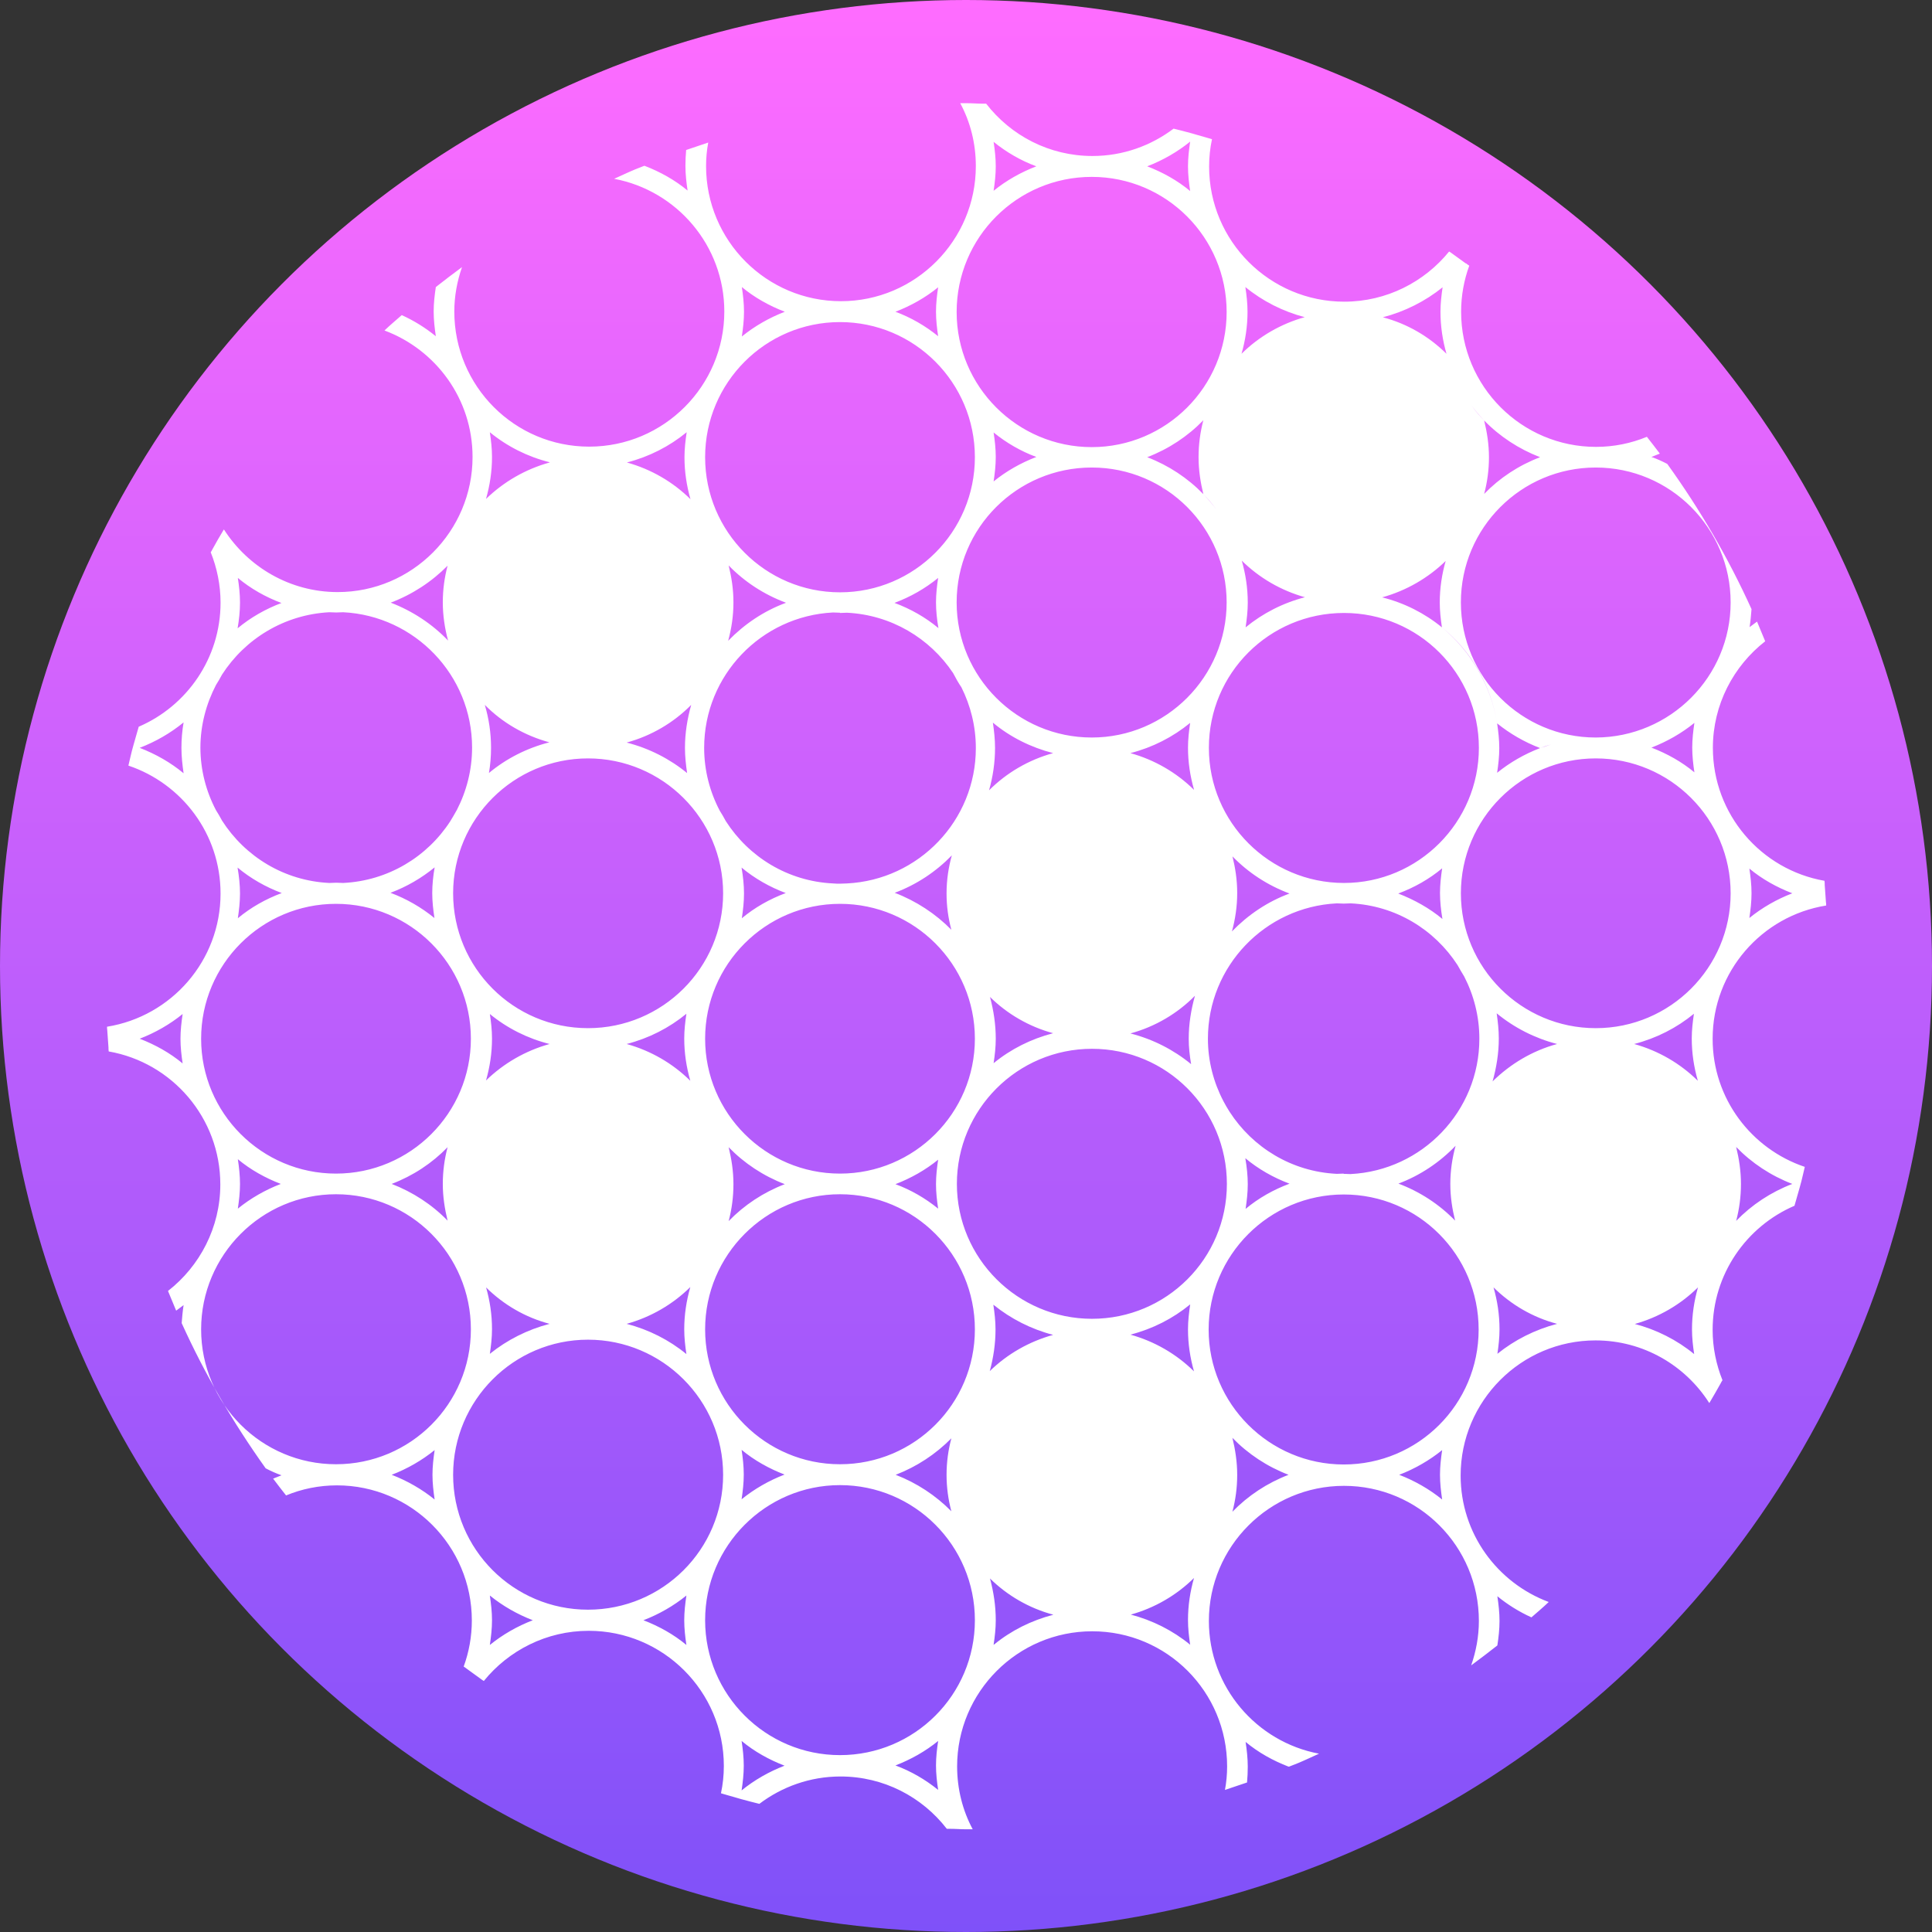 <?xml version="1.0" encoding="UTF-8"?>
<svg id="Layer_2" data-name="Layer 2" xmlns="http://www.w3.org/2000/svg" xmlns:xlink="http://www.w3.org/1999/xlink" viewBox="0 0 80.5 80.5">
  <rect x="0" y="0" width="80.5" height="80.5" fill="#333333" stroke="none"/>
  <defs>
    <style>
      .cls-1 {
        fill: none;
      }

      .cls-2 {
        fill: url(#linear-gradient);
      }

      .cls-3 {
        fill: #fff;
      }
    </style>
    <linearGradient id="linear-gradient" x1="40.25" y1="80.5" x2="40.25" y2="0" gradientUnits="userSpaceOnUse">
      <stop offset="0" stop-color="#7f51f9"/>
      <stop offset="1" stop-color="#ff6cff"/>
    </linearGradient>
  </defs>
  <g id="Layer_7" data-name="Layer 7">
    <g>
      <circle class="cls-2" cx="40.25" cy="40.25" r="40.25"/>
      <g>
        <path class="cls-1" d="M47.1,43.05c.94.24,1.8.68,2.53,1.28-.06-.35-.1-.7-.1-1.06,0-.62.09-1.22.26-1.79-.73.74-1.66,1.28-2.69,1.57Z"/>
        <path class="cls-1" d="M32.7,49.33c-.89-.34-1.69-.87-2.34-1.54.13.49.2,1,.2,1.54s-.08,1.04-.2,1.54c.65-.67,1.45-1.2,2.34-1.54Z"/>
        <path class="cls-1" d="M43.88,43.05c-1.01-.28-1.91-.8-2.63-1.51.15.55.24,1.13.24,1.74,0,.35-.04.69-.09,1.02.72-.58,1.56-1.01,2.48-1.25Z"/>
        <path class="cls-1" d="M26.11,43.5c1.01.28,1.92.81,2.65,1.53-.16-.56-.25-1.14-.25-1.75,0-.35.04-.7.09-1.03-.72.59-1.57,1.02-2.49,1.26Z"/>
        <path class="cls-1" d="M53.73,37.24c-.91-.34-1.72-.87-2.38-1.55.13.49.2,1.01.2,1.54s-.08,1.09-.22,1.6c.66-.69,1.48-1.24,2.4-1.58Z"/>
        <path class="cls-1" d="M37.31,49.33c.65.25,1.25.59,1.78,1.02-.05-.33-.09-.67-.09-1.02s.04-.69.09-1.02c-.53.43-1.13.78-1.78,1.02Z"/>
        <path class="cls-1" d="M32.74,37.2c-.67-.25-1.3-.61-1.84-1.06.06.35.1.71.1,1.07s-.04.7-.09,1.03c.54-.44,1.16-.8,1.83-1.05Z"/>
        <path class="cls-1" d="M45.49,19.48c-3.1,0-5.63,2.52-5.63,5.62s2.52,5.63,5.63,5.63,5.62-2.52,5.62-5.63-2.52-5.62-5.62-5.62Z"/>
        <path class="cls-1" d="M43.89,31.38c-.93-.24-1.79-.68-2.51-1.27.06.34.09.69.09,1.05,0,.62-.09,1.21-.25,1.77.73-.73,1.65-1.27,2.67-1.55Z"/>
        <path class="cls-1" d="M37.27,37.2c.9.34,1.71.86,2.36,1.54-.13-.49-.2-.99-.2-1.52s.08-1.08.22-1.58c-.66.69-1.47,1.22-2.38,1.56Z"/>
        <path class="cls-1" d="M40.63,43.28c0-3.1-2.52-5.62-5.62-5.62s-5.62,2.52-5.62,5.62,2.52,5.62,5.62,5.62,5.62-2.52,5.62-5.62Z"/>
        <path class="cls-1" d="M40.63,55.39c0-3.1-2.52-5.63-5.62-5.63s-5.62,2.52-5.62,5.63,2.52,5.62,5.62,5.62,5.62-2.52,5.62-5.62Z"/>
        <path class="cls-1" d="M53.73,49.32c-.67-.25-1.3-.61-1.84-1.06.06.35.1.71.1,1.07s-.04.7-.09,1.03c.54-.45,1.16-.8,1.83-1.05Z"/>
        <path class="cls-1" d="M32.7,61.45c-.65-.25-1.26-.6-1.79-1.03.05.34.09.68.09,1.03s-.04.7-.09,1.03c.53-.44,1.14-.78,1.79-1.03Z"/>
        <path class="cls-1" d="M51.98,25.11c0,.35-.04.7-.09,1.03.72-.59,1.57-1.02,2.49-1.26.17-.04.34-.07.5-.1-.17.03-.34.06-.5.1-1.01-.28-1.92-.81-2.65-1.53.16.56.25,1.14.25,1.75Z"/>
        <path class="cls-1" d="M61.65,43.28c0-.93-.23-1.81-.63-2.59-.1-.16-.19-.32-.28-.48-.96-1.48-2.59-2.47-4.45-2.57-.1,0-.19.01-.29.01s-.19-.01-.29-.01c-2.98.15-5.37,2.62-5.37,5.64,0,.94.24,1.83.65,2.61.08.15.16.29.25.43.96,1.49,2.59,2.5,4.47,2.59.1,0,.19-.01.29-.01s.19.01.29.01c2.98-.15,5.37-2.62,5.37-5.64Z"/>
        <path class="cls-1" d="M30.34,26.7c.66-.69,1.48-1.24,2.4-1.58-.91-.34-1.72-.87-2.38-1.55.13.49.2,1,.2,1.54s-.08,1.09-.22,1.6Z"/>
        <path class="cls-1" d="M16.27,37.2c.67.25,1.29.6,1.83,1.05-.05-.34-.09-.68-.09-1.03s.04-.72.1-1.07c-.54.45-1.17.8-1.84,1.06Z"/>
        <path class="cls-1" d="M29.35,31.16c0,.94.24,1.83.65,2.62.09.14.17.28.25.43.96,1.49,2.59,2.5,4.47,2.6.1,0,.19.01.29.01s.19,0,.29-.01c2.98-.15,5.37-2.62,5.37-5.64,0-.91-.22-1.77-.6-2.53-.13-.19-.24-.4-.35-.6-.96-1.44-2.58-2.41-4.42-2.51-.1,0-.19.01-.29.01s-.19-.01-.29-.01c-2.98.15-5.37,2.62-5.37,5.64Z"/>
        <path class="cls-1" d="M37.27,25.12c.67.25,1.29.6,1.83,1.05-.06-.35-.1-.7-.1-1.06s.04-.69.09-1.02c-.54.44-1.16.79-1.82,1.04Z"/>
        <path class="cls-1" d="M22.9,43.5c-.92-.24-1.77-.67-2.49-1.25.05.34.09.68.09,1.03,0,.61-.09,1.19-.25,1.75.73-.72,1.63-1.25,2.65-1.52Z"/>
        <path class="cls-1" d="M28.51,55.39c0-.61.09-1.19.25-1.75-.73.72-1.64,1.25-2.65,1.53.93.24,1.77.67,2.49,1.26-.05-.34-.09-.68-.09-1.03Z"/>
        <path class="cls-1" d="M22.9,55.17c-1.01-.28-1.92-.81-2.65-1.52.16.56.25,1.14.25,1.75,0,.35-.04.69-.09,1.03.72-.59,1.57-1.02,2.49-1.25Z"/>
        <path class="cls-1" d="M11.74,37.2c-.67-.25-1.3-.61-1.84-1.06.06.35.1.71.1,1.07s-.04.7-.09,1.03c.54-.44,1.16-.8,1.83-1.05Z"/>
        <path class="cls-1" d="M11.7,49.33c-.65-.25-1.26-.6-1.79-1.03.05.34.09.68.09,1.03s-.04.7-.09,1.03c.53-.44,1.14-.78,1.79-1.03Z"/>
        <path class="cls-1" d="M19.63,43.28c0-3.1-2.52-5.62-5.62-5.62s-5.62,2.52-5.62,5.62,2.52,5.62,5.62,5.62,5.62-2.52,5.62-5.62Z"/>
        <path class="cls-1" d="M35,61.88c-3.1,0-5.62,2.52-5.62,5.63s2.52,5.62,5.62,5.62,5.62-2.52,5.62-5.62-2.52-5.63-5.62-5.63Z"/>
        <path class="cls-1" d="M24.5,67.07c3.1,0,5.63-2.52,5.63-5.62s-2.52-5.63-5.63-5.63-5.62,2.52-5.62,5.63,2.52,5.62,5.62,5.62Z"/>
        <path class="cls-1" d="M57.6,13.21h0c1.01.28,1.92.81,2.65,1.52-.16-.56-.25-1.14-.25-1.75,0-.35.04-.69.09-1.03.18-.15.35-.3.51-.47-.16.16-.33.32-.51.47-.72.59-1.57,1.02-2.49,1.25Z"/>
        <path class="cls-1" d="M47.1,31.38c1.01.28,1.92.81,2.65,1.53-.16-.56-.25-1.14-.25-1.75,0-.35.04-.7.09-1.03-.72.59-1.57,1.02-2.49,1.26Z"/>
        <path class="cls-1" d="M55.99,49.77c-3.1,0-5.63,2.52-5.63,5.63s2.52,5.62,5.63,5.62,5.62-2.52,5.62-5.62-2.52-5.63-5.62-5.63Z"/>
        <path class="cls-1" d="M37.31,61.45c.88.34,1.67.86,2.32,1.52-.13-.49-.2-.99-.2-1.52s.07-1.03.2-1.52c-.65.66-1.44,1.18-2.32,1.52Z"/>
        <path class="cls-1" d="M18.88,37.22c0,3.1,2.52,5.62,5.62,5.62s5.63-2.52,5.63-5.62-2.52-5.62-5.63-5.62-5.62,2.52-5.62,5.62Z"/>
        <path class="cls-1" d="M51.12,49.33c0-3.1-2.52-5.63-5.62-5.63s-5.63,2.52-5.63,5.63,2.52,5.62,5.63,5.62,5.62-2.52,5.62-5.62Z"/>
        <path class="cls-1" d="M58.26,37.24c.67.25,1.29.61,1.84,1.06-.06-.35-.1-.71-.1-1.07s.04-.69.09-1.03c-.54.44-1.16.8-1.83,1.05Z"/>
        <path class="cls-1" d="M43.18,19.05c-.65-.25-1.25-.59-1.78-1.02.05.33.09.67.09,1.02s-.04.69-.09,1.02c.53-.43,1.13-.78,1.78-1.02Z"/>
        <path class="cls-1" d="M45.49,18.62c3.1,0,5.62-2.52,5.62-5.63s-2.52-5.63-5.62-5.63-5.63,2.52-5.63,5.63,2.52,5.63,5.63,5.63Z"/>
        <path class="cls-1" d="M13.72,36.8c.1,0,.19-.01.29-.01s.19.01.29.01c1.87-.09,3.5-1.09,4.46-2.57.1-.15.19-.31.28-.48.4-.78.63-1.66.63-2.59,0-3.02-2.38-5.49-5.37-5.64-.1,0-.19.01-.29.01s-.19-.01-.29-.01c-1.88.09-3.51,1.1-4.47,2.6-.08.15-.16.29-.25.43-.41.78-.65,1.67-.65,2.62s.24,1.83.65,2.62c.09.14.17.28.25.43.96,1.49,2.59,2.5,4.47,2.6Z"/>
        <path class="cls-1" d="M35,24.67c3.1,0,5.62-2.52,5.62-5.63s-2.52-5.63-5.62-5.63-5.62,2.52-5.62,5.63,2.52,5.63,5.62,5.63Z"/>
        <path class="cls-1" d="M55.99,25.54c-3.1,0-5.63,2.52-5.63,5.62s2.52,5.63,5.63,5.63,5.62-2.52,5.62-5.63-2.52-5.62-5.62-5.62Z"/>
        <path class="cls-1" d="M50.14,20.59c.19.19.36.39.52.61-.16-.21-.34-.42-.52-.61-.13-.49-.2-1-.2-1.54s.08-1.05.2-1.54c.19-.19.36-.39.52-.61-.16.21-.34.42-.52.61-.65.67-1.45,1.2-2.34,1.54.89.34,1.69.87,2.34,1.54Z"/>
        <path class="cls-1" d="M39,12.99c0-.35.04-.69.09-1.02-.53.43-1.13.78-1.78,1.02.65.25,1.25.59,1.78,1.02-.05-.33-.09-.67-.09-1.02Z"/>
        <path class="cls-1" d="M7.61,42.24c-.53.44-1.14.78-1.79,1.03.65.25,1.26.6,1.79,1.03-.05-.34-.09-.68-.09-1.03s.04-.7.09-1.03Z"/>
        <path class="cls-1" d="M19.63,55.39c0-3.1-2.52-5.63-5.62-5.63s-5.62,2.52-5.62,5.63,2.52,5.62,5.62,5.62,5.62-2.52,5.62-5.62Z"/>
        <path class="cls-1" d="M7.64,30.1c-.54.45-1.16.8-1.83,1.06.67.26,1.28.61,1.83,1.06-.06-.35-.09-.7-.09-1.06s.04-.71.09-1.06Z"/>
        <path class="cls-1" d="M30.9,14.02c.53-.44,1.14-.78,1.79-1.03-.65-.25-1.26-.6-1.79-1.03.05.34.09.68.09,1.03s-.04.7-.09,1.03Z"/>
        <path class="cls-1" d="M20.5,67.51c0,.35-.04.69-.09,1.03.53-.43,1.14-.78,1.79-1.03-.65-.25-1.26-.6-1.79-1.03.05.34.09.68.09,1.03Z"/>
        <path class="cls-1" d="M9.9,26.18c.54-.45,1.17-.81,1.84-1.06-.67-.25-1.29-.6-1.83-1.05.05.34.09.68.09,1.03s-.04.72-.1,1.07Z"/>
        <path class="cls-1" d="M28.51,19.05c0-.35.04-.7.09-1.03-.72.59-1.57,1.02-2.49,1.26,1.01.28,1.92.81,2.65,1.53-.16-.56-.25-1.14-.25-1.75Z"/>
        <path class="cls-1" d="M20.25,20.8c.73-.72,1.63-1.25,2.65-1.52-.92-.24-1.77-.67-2.49-1.25.05.34.09.68.09,1.03,0,.61-.09,1.19-.25,1.75Z"/>
        <path class="cls-1" d="M28.6,66.47c-.53.44-1.14.78-1.79,1.03.65.25,1.26.6,1.79,1.03-.05-.34-.09-.68-.09-1.03s.04-.7.09-1.03Z"/>
        <path class="cls-1" d="M18.45,25.11c0-.53.08-1.04.2-1.53-.66.68-1.47,1.21-2.38,1.55.91.34,1.73.89,2.39,1.58-.14-.51-.22-1.04-.22-1.59Z"/>
        <path class="cls-1" d="M18.1,60.42c-.53.43-1.14.78-1.79,1.03.65.25,1.26.6,1.79,1.03-.05-.34-.09-.68-.09-1.03s.04-.69.09-1.03Z"/>
        <path class="cls-1" d="M62.48,55.39c0,.35-.04.69-.09,1.03.72-.59,1.56-1.02,2.49-1.25-1.01-.28-1.92-.81-2.65-1.52.16.56.25,1.14.25,1.75Z"/>
        <path class="cls-1" d="M70.74,53.64c-.73.72-1.64,1.25-2.65,1.53.93.24,1.77.67,2.49,1.26-.05-.34-.09-.68-.09-1.03,0-.61.09-1.19.25-1.75Z"/>
        <path class="cls-1" d="M30.99,73.56c0,.35-.04.7-.09,1.03.53-.44,1.14-.78,1.79-1.03-.65-.25-1.26-.6-1.79-1.03.05.34.09.68.09,1.03Z"/>
        <path class="cls-1" d="M72.55,49.33c0,.53-.08,1.05-.2,1.54.65-.67,1.45-1.2,2.34-1.54-.89-.34-1.69-.87-2.34-1.54.13.49.2,1.01.2,1.54Z"/>
        <path class="cls-1" d="M60.09,60.42c-.53.43-1.14.78-1.79,1.03.65.25,1.26.6,1.79,1.03-.05-.34-.09-.68-.09-1.03s.04-.69.09-1.03Z"/>
        <path class="cls-1" d="M51.55,61.45c0,.53-.08,1.05-.2,1.54.65-.67,1.45-1.2,2.34-1.54-.89-.34-1.69-.87-2.34-1.54.13.49.2,1.01.2,1.54Z"/>
        <path class="cls-1" d="M41.49,67.51c0,.35-.04.69-.09,1.02.72-.58,1.56-1.01,2.48-1.25-1.01-.28-1.91-.8-2.64-1.51.15.55.24,1.13.24,1.74Z"/>
        <path class="cls-1" d="M39.09,72.54c-.53.43-1.13.78-1.78,1.02.65.25,1.25.59,1.78,1.02-.05-.33-.09-.67-.09-1.02s.04-.69.09-1.02Z"/>
        <path class="cls-1" d="M49.75,65.75c-.73.72-1.64,1.25-2.65,1.53.93.24,1.77.67,2.49,1.26-.05-.34-.09-.68-.09-1.03,0-.61.09-1.19.25-1.75Z"/>
        <path class="cls-1" d="M60.86,25.11c0,3.1,2.52,5.62,5.62,5.63h0c3.1,0,5.62-2.52,5.62-5.63s-2.52-5.62-5.62-5.62-5.62,2.52-5.62,5.62Z"/>
        <path class="cls-1" d="M68.09,43.5c1.01.28,1.92.81,2.65,1.53-.16-.56-.25-1.14-.25-1.75,0-.35.04-.7.09-1.03-.72.59-1.57,1.02-2.49,1.26Z"/>
        <path class="cls-1" d="M64.88,43.5c-.94-.24-1.8-.68-2.52-1.28.06.34.09.7.09,1.06,0,.62-.09,1.22-.26,1.79.73-.74,1.66-1.28,2.69-1.56Z"/>
        <path class="cls-1" d="M60.86,37.22c0,3.1,2.52,5.62,5.62,5.62s5.62-2.52,5.62-5.62-2.52-5.62-5.62-5.62-5.62,2.52-5.62,5.62Z"/>
        <path class="cls-1" d="M60.65,47.74c-.66.69-1.48,1.23-2.39,1.58.9.34,1.71.87,2.38,1.55-.13-.49-.2-1-.2-1.53s.08-1.08.22-1.59Z"/>
        <path class="cls-1" d="M20.47,31.16c0,.36-.04.71-.09,1.06.73-.6,1.58-1.04,2.52-1.28-1.03-.28-1.95-.83-2.69-1.56.16.57.26,1.17.26,1.79Z"/>
        <path class="cls-1" d="M18.45,49.33c0-.53.08-1.04.2-1.53-.65.67-1.45,1.19-2.33,1.53.89.34,1.68.86,2.33,1.53-.13-.49-.2-1-.2-1.53Z"/>
        <path class="cls-1" d="M26.11,30.94c.94.24,1.8.68,2.53,1.28-.06-.35-.09-.7-.09-1.06,0-.62.09-1.22.26-1.79-.73.74-1.66,1.28-2.69,1.57Z"/>
        <path class="cls-1" d="M43.89,55.61c-.92-.24-1.77-.66-2.48-1.25.05.33.09.67.09,1.02,0,.6-.09,1.18-.24,1.74.72-.71,1.63-1.24,2.64-1.51Z"/>
        <path class="cls-1" d="M49.5,55.39c0-.35.04-.7.09-1.03-.72.59-1.57,1.02-2.49,1.26,1.01.28,1.92.81,2.65,1.53-.16-.56-.25-1.14-.25-1.75Z"/>
        <path class="cls-1" d="M72.89,38.25c.53-.44,1.14-.78,1.79-1.03-.65-.25-1.26-.6-1.79-1.03.05.34.09.68.09,1.03s-.04.7-.09,1.03Z"/>
        <path class="cls-1" d="M55.99,13.42c.28,0,.55-.02.82-.06-.27.04-.54.06-.82.06h0Z"/>
        <path class="cls-1" d="M51.74,14.74c.73-.72,1.64-1.25,2.65-1.53h0c-.93-.24-1.77-.67-2.49-1.26.05.34.09.68.09,1.03,0,.61-.09,1.19-.25,1.75Z"/>
        <path class="cls-1" d="M60.24,23.36c.22-.79.59-1.53,1.08-2.17-.49.64-.85,1.37-1.08,2.17Z"/>
        <path class="cls-1" d="M57.6,24.88c.92.24,1.77.67,2.49,1.25,1.21.98,2.04,2.39,2.3,4,.05.34.09.68.09,1.03s-.04.69-.09,1.03c.53-.43,1.14-.78,1.79-1.03.15-.06.3-.11.46-.15-.15.05-.31.1-.46.15-.65-.25-1.26-.6-1.79-1.03-.26-1.6-1.1-3.01-2.3-4-.05-.34-.09-.68-.09-1.03,0-.61.09-1.19.25-1.75-.73.72-1.63,1.25-2.65,1.52h0Z"/>
        <path class="cls-1" d="M49.5,6.93c0-.35.04-.7.09-1.03-.53.44-1.14.78-1.79,1.03.65.25,1.26.6,1.79,1.03-.05-.34-.09-.68-.09-1.03Z"/>
        <path class="cls-1" d="M41.4,7.96c.53-.43,1.13-.78,1.78-1.02-.65-.25-1.25-.59-1.78-1.02.05.33.09.67.09,1.02s-.04.69-.09,1.02Z"/>
        <path class="cls-1" d="M61.32,16.91c.16.21.34.42.52.61h0c-.19-.19-.36-.4-.52-.61Z"/>
        <path class="cls-1" d="M61.85,20.58c-.19.19-.36.4-.52.61.16-.21.34-.42.52-.61h0Z"/>
        <path class="cls-1" d="M61.85,17.52c.13.49.2,1,.2,1.53s-.08,1.04-.2,1.53c.65-.67,1.45-1.19,2.33-1.53-.89-.34-1.68-.86-2.33-1.53Z"/>
        <path class="cls-3" d="M71.36,43.28c0-2.8,2.05-5.12,4.73-5.55,0-.05,0-.1-.01-.15-.02-.24-.03-.48-.05-.71,0-.06,0-.11-.01-.17-2.64-.46-4.65-2.77-4.65-5.54,0-1.8.86-3.41,2.18-4.44-.11-.27-.23-.55-.34-.82-.1.08-.21.15-.31.23-1.2.98-2.04,2.39-2.3,3.99-.05.34-.09.68-.09,1.03s.04.7.09,1.03c-.53-.44-1.14-.78-1.79-1.03-.18-.07-.36-.13-.55-.18.19.05.37.11.55.18.65-.25,1.26-.6,1.79-1.03.26-1.6,1.1-3.01,2.3-3.99.04-.25.06-.5.08-.75-.97-2.14-2.15-4.16-3.51-6.05-.21-.11-.43-.21-.66-.29.12-.05.23-.09.35-.14-.18-.24-.36-.47-.54-.7-.65.27-1.37.42-2.12.42h0c-3.1,0-5.62-2.52-5.62-5.63,0-.67.12-1.32.34-1.92-.05-.03-.1-.07-.14-.1-.15.18-.3.35-.46.52s-.33.32-.51.47c-.05.34-.09.68-.09,1.03,0,.61.09,1.19.25,1.75-.73-.72-1.63-1.25-2.65-1.52h0c.92-.24,1.77-.67,2.49-1.25.18-.15.35-.3.51-.47s.32-.34.46-.52c-.19-.14-.39-.28-.58-.42-.04-.03-.08-.06-.12-.08-1.03,1.27-2.61,2.09-4.37,2.09-3.1,0-5.63-2.52-5.63-5.63,0-.39.04-.77.12-1.14-.19-.06-.39-.11-.59-.17-.08-.02-.16-.05-.24-.07-.26-.07-.52-.14-.77-.2-.94.71-2.11,1.14-3.38,1.14-1.8,0-3.4-.85-4.43-2.18-.04,0-.08,0-.12,0-.23,0-.46-.02-.69-.02-.08,0-.17,0-.25,0,0,0-.01,0-.02,0,.42.78.65,1.67.65,2.62,0,3.1-2.52,5.63-5.62,5.63s-5.62-2.52-5.62-5.63c0-.33.03-.66.09-.98-.31.1-.61.21-.92.31-.02.22-.03.44-.03.66,0,.35.04.7.09,1.03-.53-.44-1.14-.78-1.79-1.03,0,0-.01,0-.02,0-.13.05-.26.1-.38.15-.29.12-.58.26-.87.39,2.61.49,4.59,2.78,4.59,5.53,0,3.1-2.52,5.63-5.63,5.63s-5.62-2.52-5.62-5.63c0-.65.12-1.27.32-1.85-.37.27-.73.55-1.09.83-.05.33-.09.67-.09,1.02s.04.69.09,1.03c-.43-.35-.91-.65-1.42-.88-.24.21-.49.42-.72.64,2.14.8,3.67,2.85,3.67,5.27,0,3.1-2.52,5.63-5.62,5.63-1.99,0-3.74-1.05-4.74-2.61,0,0-.01.02-.02.03-.16.26-.31.53-.46.8-.02.04-.04.08-.07.12.26.65.41,1.36.41,2.1,0,2.32-1.41,4.31-3.41,5.17-.07.26-.15.51-.22.77-.02.09-.05.17-.07.26-.05.19-.09.39-.14.59,2.23.75,3.84,2.85,3.84,5.33,0,2.8-2.05,5.12-4.73,5.55,0,.05,0,.1.01.15.02.24.03.48.05.71,0,.06,0,.11.01.17,2.64.46,4.65,2.77,4.65,5.54,0,1.8-.86,3.41-2.18,4.44.11.27.23.55.34.82.1-.08.21-.15.31-.23-.04.25-.06.5-.08.75.97,2.14,2.15,4.16,3.5,6.05.21.11.43.21.66.29-.12.05-.23.09-.35.14.18.24.36.47.54.7.65-.27,1.37-.42,2.12-.42,3.1,0,5.62,2.52,5.62,5.63,0,.67-.12,1.32-.34,1.92.05.03.1.07.14.1.19.14.39.28.58.42.04.03.08.06.12.08,1.03-1.27,2.61-2.09,4.37-2.09,3.1,0,5.63,2.52,5.63,5.63,0,.39-.04.77-.12,1.14.19.06.39.11.59.17.08.02.16.05.24.07.26.07.52.14.77.2.94-.71,2.11-1.14,3.38-1.14,1.8,0,3.4.85,4.43,2.18.04,0,.08,0,.12,0,.23,0,.46.02.69.02.08,0,.17,0,.25,0,0,0,.01,0,.02,0-.42-.78-.65-1.68-.65-2.62,0-3.1,2.52-5.63,5.63-5.63s5.62,2.52,5.62,5.63c0,.33-.03.66-.09.98.31-.1.61-.21.92-.31.02-.22.03-.44.03-.66,0-.35-.04-.7-.09-1.03.53.44,1.14.78,1.79,1.03,0,0,.01,0,.02,0,.13-.05.26-.1.38-.15.29-.12.58-.26.87-.39-2.61-.49-4.59-2.78-4.59-5.53,0-3.1,2.52-5.63,5.63-5.63s5.62,2.52,5.62,5.63c0,.65-.12,1.27-.32,1.85.37-.27.73-.55,1.09-.83.05-.33.09-.67.09-1.02s-.04-.69-.09-1.03c.43.35.91.65,1.42.88.24-.21.49-.42.72-.64-2.14-.8-3.67-2.85-3.67-5.27,0-3.1,2.52-5.63,5.62-5.63,1.99,0,3.74,1.04,4.74,2.61,0,0,.01-.02.02-.03.16-.27.31-.53.46-.8.02-.04.04-.08.07-.12-.26-.65-.41-1.36-.41-2.1,0-2.32,1.41-4.31,3.41-5.17.07-.26.15-.51.22-.77.02-.09.05-.17.07-.26.05-.19.09-.39.14-.59-2.23-.75-3.84-2.85-3.84-5.33ZM55.99,61.02c-3.1,0-5.63-2.52-5.63-5.62s2.52-5.63,5.63-5.63,5.62,2.52,5.62,5.63-2.52,5.62-5.62,5.62ZM39.64,62.97c-.65-.66-1.44-1.18-2.32-1.52.88-.34,1.67-.86,2.32-1.52-.13.49-.2.99-.2,1.52s.07,1.03.2,1.52ZM35,73.13c-3.1,0-5.62-2.52-5.62-5.62s2.52-5.63,5.62-5.63,5.62,2.52,5.62,5.63-2.52,5.62-5.62,5.62ZM18.88,61.45c0-3.1,2.52-5.63,5.62-5.63s5.63,2.52,5.63,5.63-2.52,5.62-5.63,5.62-5.62-2.52-5.62-5.62ZM20.25,53.64c.73.72,1.63,1.25,2.65,1.52-.92.24-1.77.67-2.49,1.25.05-.34.09-.68.09-1.03,0-.61-.09-1.19-.25-1.75ZM9.91,48.3c.53.44,1.14.78,1.79,1.03-.65.25-1.26.6-1.79,1.03.05-.34.09-.68.09-1.03s-.04-.7-.09-1.03ZM8.38,43.28c0-3.1,2.52-5.62,5.62-5.62s5.62,2.52,5.62,5.62-2.52,5.62-5.62,5.62-5.62-2.52-5.62-5.62ZM9.9,36.15c.54.45,1.17.81,1.84,1.06-.67.25-1.29.6-1.83,1.05.05-.34.09-.68.09-1.03s-.04-.72-.1-1.07ZM8.35,31.16c0-.94.24-1.83.65-2.62.09-.14.17-.28.25-.43.96-1.49,2.59-2.5,4.47-2.6.1,0,.19.01.29.01s.19-.01.29-.01c2.98.15,5.37,2.62,5.37,5.64,0,.93-.23,1.81-.63,2.59-.09.16-.18.32-.28.48-.96,1.48-2.59,2.48-4.46,2.57-.1,0-.19-.01-.29-.01s-.19.01-.29.01c-1.88-.09-3.51-1.1-4.47-2.6-.08-.15-.16-.29-.25-.43-.41-.78-.65-1.67-.65-2.62ZM35,13.42c3.1,0,5.62,2.52,5.62,5.63s-2.52,5.63-5.62,5.63-5.62-2.52-5.62-5.63,2.52-5.63,5.62-5.63ZM45.49,7.37c3.1,0,5.62,2.52,5.62,5.63s-2.52,5.63-5.62,5.63-5.63-2.52-5.63-5.63,2.52-5.63,5.63-5.63ZM50.66,16.9c-.16.21-.34.42-.52.61-.13.49-.2,1-.2,1.54s.08,1.05.2,1.54c.19.19.36.39.52.61-.16-.21-.34-.42-.52-.61-.65-.67-1.45-1.2-2.34-1.54.89-.34,1.69-.87,2.34-1.54.19-.19.36-.39.52-.61ZM61.62,31.16c0,3.1-2.52,5.63-5.62,5.63s-5.63-2.52-5.63-5.63,2.52-5.62,5.63-5.62,5.62,2.52,5.62,5.62ZM60.1,38.29c-.54-.45-1.17-.8-1.84-1.06.67-.25,1.29-.6,1.83-1.05-.05.34-.09.68-.09,1.03s.04.72.1,1.07ZM39.87,49.33c0-3.1,2.52-5.63,5.63-5.63s5.62,2.52,5.62,5.63-2.52,5.62-5.62,5.62-5.63-2.52-5.63-5.62ZM30.13,37.22c0,3.1-2.52,5.62-5.63,5.62s-5.62-2.52-5.62-5.62,2.52-5.62,5.62-5.62,5.63,2.52,5.63,5.62ZM41.4,18.02c.53.43,1.13.78,1.78,1.02-.65.25-1.25.59-1.78,1.02.05-.33.09-.67.09-1.02s-.04-.69-.09-1.02ZM49.75,32.91c-.73-.72-1.64-1.25-2.65-1.53.93-.24,1.77-.67,2.49-1.26-.05.34-.09.68-.09,1.03,0,.61.09,1.19.25,1.75ZM49.63,44.34c-.73-.6-1.59-1.04-2.53-1.28,1.03-.28,1.96-.83,2.69-1.57-.16.57-.26,1.17-.26,1.79,0,.36.04.71.1,1.06ZM39.09,50.36c-.53-.43-1.13-.78-1.78-1.02.65-.25,1.25-.59,1.78-1.02-.05.33-.09.67-.09,1.02s.04.69.09,1.02ZM30.9,36.15c.54.45,1.17.81,1.84,1.06-.67.25-1.29.6-1.83,1.05.05-.34.09-.68.09-1.03s-.04-.72-.1-1.07ZM41.37,30.11c.72.6,1.58,1.03,2.51,1.27-1.02.28-1.94.82-2.67,1.55.16-.56.25-1.16.25-1.77,0-.36-.04-.71-.09-1.05ZM39.64,38.74c-.66-.67-1.47-1.2-2.36-1.54.91-.34,1.72-.88,2.38-1.56-.14.5-.22,1.03-.22,1.58s.07,1.03.2,1.52ZM28.76,45.03c-.73-.72-1.64-1.25-2.65-1.53.93-.24,1.77-.67,2.49-1.26-.05.34-.09.68-.09,1.03,0,.61.09,1.19.25,1.75ZM30.36,47.8c.65.67,1.45,1.2,2.34,1.54-.89.34-1.69.87-2.34,1.54.13-.49.2-1,.2-1.54s-.08-1.05-.2-1.54ZM29.38,43.28c0-3.1,2.52-5.62,5.62-5.62s5.62,2.52,5.62,5.62-2.52,5.62-5.62,5.62-5.62-2.52-5.62-5.62ZM41.25,41.54c.72.71,1.63,1.24,2.63,1.51-.92.24-1.76.66-2.48,1.25.05-.33.09-.67.09-1.02,0-.6-.09-1.18-.24-1.74ZM51.35,35.68c.66.68,1.47,1.21,2.38,1.55-.92.34-1.73.89-2.4,1.58.14-.51.22-1.04.22-1.6s-.08-1.05-.2-1.54ZM45.49,30.73c-3.1,0-5.63-2.52-5.63-5.63s2.52-5.62,5.63-5.62,5.62,2.52,5.62,5.62-2.52,5.63-5.62,5.63ZM39.1,26.17c-.54-.45-1.16-.8-1.83-1.05.67-.25,1.28-.6,1.82-1.04-.05.33-.09.67-.09,1.02s.04.72.1,1.06ZM35,25.54c.1,0,.19-.01.29-.01,1.84.09,3.45,1.06,4.42,2.51.11.21.22.41.35.6.38.76.6,1.62.6,2.53,0,3.02-2.38,5.49-5.37,5.64-.1,0-.19.01-.29.01s-.19,0-.29-.01c-1.88-.09-3.51-1.1-4.47-2.6-.08-.15-.16-.29-.25-.43-.41-.78-.65-1.67-.65-2.62,0-3.02,2.38-5.49,5.37-5.64.1,0,.19.01.29.01ZM18.1,38.25c-.54-.44-1.16-.8-1.83-1.05.67-.25,1.29-.61,1.84-1.06-.06.35-.1.71-.1,1.07s.04.69.09,1.03ZM20.41,42.25c.72.59,1.57,1.02,2.49,1.25-1.01.28-1.92.81-2.65,1.52.16-.56.25-1.14.25-1.75,0-.35-.04-.69-.09-1.03ZM28.76,53.64c-.16.56-.25,1.14-.25,1.75,0,.35.04.7.09,1.03-.72-.59-1.57-1.02-2.49-1.26,1.01-.28,1.92-.81,2.65-1.53ZM30.9,60.41c.53.44,1.14.78,1.79,1.03-.65.25-1.26.6-1.79,1.03.05-.34.09-.68.09-1.03s-.04-.7-.09-1.03ZM29.38,55.39c0-3.1,2.52-5.63,5.62-5.63s5.62,2.52,5.62,5.63-2.52,5.62-5.62,5.62-5.62-2.52-5.62-5.62ZM51.89,48.26c.54.45,1.17.81,1.84,1.06-.67.25-1.29.6-1.83,1.05.05-.34.09-.68.09-1.03s-.04-.72-.1-1.07ZM55.99,48.9c-.1,0-.19.01-.29.01-1.88-.09-3.51-1.1-4.47-2.59-.09-.14-.17-.28-.25-.43-.41-.78-.65-1.67-.65-2.61,0-3.02,2.38-5.49,5.37-5.64.1,0,.19.01.29.01s.19-.01.29-.01c1.87.09,3.49,1.09,4.45,2.57.09.16.18.32.28.48.4.78.63,1.66.63,2.59,0,3.02-2.38,5.49-5.37,5.64-.1,0-.19-.01-.29-.01ZM54.89,24.78c-.17.03-.34.06-.5.1-.93.24-1.77.67-2.49,1.26.05-.34.09-.68.09-1.03,0-.61-.09-1.19-.25-1.75.73.72,1.64,1.25,2.65,1.53.17-.04.34-.07.5-.1ZM32.74,25.12c-.92.34-1.73.89-2.4,1.58.14-.51.22-1.04.22-1.6s-.08-1.05-.2-1.54c.66.68,1.47,1.21,2.38,1.55ZM28.64,32.22c-.73-.6-1.59-1.04-2.53-1.28,1.03-.28,1.96-.83,2.69-1.57-.16.57-.26,1.17-.26,1.79,0,.36.04.71.09,1.06ZM20.37,32.22c.06-.34.09-.7.09-1.06,0-.62-.09-1.22-.26-1.79.73.74,1.66,1.28,2.69,1.56-.94.24-1.8.68-2.52,1.28ZM18.65,47.8c-.13.49-.2,1-.2,1.53s.08,1.04.2,1.53c-.65-.67-1.45-1.19-2.33-1.53.89-.34,1.68-.86,2.33-1.53ZM41.4,54.37c.72.58,1.56,1.01,2.48,1.25-1.01.28-1.91.8-2.64,1.51.15-.55.24-1.13.24-1.74,0-.35-.04-.69-.09-1.02ZM49.59,54.36c-.05.34-.09.68-.09,1.03,0,.61.09,1.19.25,1.75-.73-.72-1.64-1.25-2.65-1.53.93-.24,1.77-.67,2.49-1.26ZM58.26,49.32c.91-.34,1.73-.89,2.39-1.58-.14.51-.22,1.04-.22,1.59s.08,1.04.2,1.53c-.66-.68-1.47-1.21-2.38-1.55ZM62.36,42.22c.73.6,1.59,1.04,2.52,1.28-1.03.28-1.95.83-2.69,1.56.16-.57.26-1.17.26-1.79,0-.36-.04-.71-.09-1.06ZM70.74,45.03c-.73-.72-1.64-1.25-2.65-1.53.93-.24,1.77-.67,2.49-1.26-.05.34-.09.68-.09,1.03,0,.61.09,1.19.25,1.75ZM74.68,37.22c-.65.25-1.26.6-1.79,1.03.05-.34.09-.68.09-1.03s-.04-.7-.09-1.03c.53.44,1.14.78,1.79,1.03ZM72.11,37.22c0,3.1-2.52,5.62-5.62,5.62s-5.62-2.52-5.62-5.62,2.52-5.62,5.62-5.62,5.62,2.52,5.62,5.62ZM66.49,19.48c3.1,0,5.62,2.52,5.62,5.62s-2.52,5.62-5.62,5.63h0c-3.1,0-5.62-2.52-5.62-5.63s2.52-5.62,5.62-5.62ZM61.32,21.19c.16-.21.34-.42.52-.61.13-.49.2-1,.2-1.53s-.08-1.04-.2-1.53c-.19-.19-.36-.39-.52-.61.16.21.34.42.52.61h0c.65.67,1.45,1.19,2.33,1.53-.89.34-1.68.86-2.33,1.53h0c-.19.19-.36.4-.52.61-.49.64-.85,1.37-1.08,2.17-.16.56-.25,1.14-.25,1.75,0,.35.04.69.09,1.03,1.21.98,2.04,2.39,2.3,4,.53.43,1.14.78,1.79,1.03.15-.06.3-.11.46-.15-.15.05-.31.1-.46.15-.65.25-1.26.6-1.79,1.03.05-.34.09-.68.09-1.03s-.04-.69-.09-1.03c-.26-1.6-1.1-3.01-2.3-4-.72-.59-1.57-1.02-2.49-1.25h0c1.01-.28,1.92-.81,2.65-1.52.22-.79.59-1.53,1.08-2.17ZM55.99,13.42h0c.28,0,.55-.02.82-.06-.27.04-.54.06-.82.06ZM54.38,13.21h0c-1.01.28-1.92.81-2.65,1.53.16-.56.25-1.14.25-1.75,0-.35-.04-.7-.09-1.03.72.59,1.57,1.02,2.49,1.26ZM49.59,5.9c-.05.34-.09.68-.09,1.03s.04.7.09,1.03c-.53-.44-1.14-.78-1.79-1.03.65-.25,1.26-.6,1.79-1.03ZM43.18,6.93c-.65.25-1.25.59-1.78,1.02.05-.33.09-.67.09-1.02s-.04-.69-.09-1.02c.53.43,1.13.78,1.78,1.02ZM39.09,11.97c-.05.33-.09.67-.09,1.02s.04.69.09,1.02c-.53-.43-1.13-.78-1.78-1.02.65-.25,1.25-.59,1.78-1.02ZM32.7,12.99c-.65.25-1.26.6-1.79,1.03.05-.34.09-.68.09-1.03s-.04-.7-.09-1.03c.53.44,1.14.78,1.79,1.03ZM28.61,18.02c-.05.34-.09.68-.09,1.03,0,.61.09,1.19.25,1.75-.73-.72-1.64-1.25-2.65-1.53.93-.24,1.77-.67,2.49-1.26ZM22.9,19.27c-1.01.28-1.92.81-2.65,1.52.16-.56.25-1.14.25-1.75,0-.35-.04-.69-.09-1.03.72.59,1.57,1.02,2.49,1.25ZM18.65,23.57c-.13.49-.2,1-.2,1.53s.08,1.08.22,1.59c-.66-.69-1.48-1.23-2.39-1.58.9-.34,1.71-.87,2.38-1.55ZM11.74,25.12c-.67.25-1.3.61-1.84,1.06.06-.35.1-.71.1-1.07s-.04-.7-.09-1.03c.54.45,1.16.8,1.83,1.05ZM5.82,31.16c.67-.26,1.28-.61,1.83-1.06-.06.35-.09.7-.09,1.06s.04.71.09,1.06c-.54-.45-1.16-.8-1.83-1.06ZM5.82,43.28c.65-.25,1.26-.6,1.79-1.03-.05.34-.09.68-.09,1.03s.04.7.09,1.03c-.53-.44-1.14-.78-1.79-1.03ZM8.38,55.39c0-3.1,2.52-5.63,5.62-5.63s5.62,2.52,5.62,5.63-2.52,5.62-5.62,5.62-5.62-2.52-5.62-5.62ZM16.32,61.45c.65-.25,1.26-.6,1.79-1.03-.05.34-.09.68-.09,1.03s.04.69.09,1.03c-.53-.43-1.14-.78-1.79-1.03ZM20.41,68.54c.05-.34.09-.68.09-1.03s-.04-.69-.09-1.03c.53.43,1.14.78,1.79,1.03-.65.25-1.26.6-1.79,1.03ZM26.81,67.51c.65-.25,1.26-.6,1.79-1.03-.05.34-.09.68-.09,1.03s.04.7.09,1.03c-.53-.44-1.14-.78-1.79-1.03ZM30.9,74.6c.05-.34.09-.68.09-1.03s-.04-.7-.09-1.03c.53.44,1.14.78,1.79,1.03-.65.25-1.26.6-1.79,1.03ZM37.31,73.56c.65-.25,1.25-.59,1.78-1.02-.05.33-.09.67-.09,1.02s.04.69.09,1.02c-.53-.43-1.13-.78-1.78-1.02ZM41.4,68.53c.05-.33.09-.67.09-1.02,0-.6-.09-1.18-.24-1.74.72.71,1.63,1.24,2.64,1.51-.92.24-1.76.66-2.48,1.25ZM47.1,67.28c1.01-.28,1.92-.81,2.65-1.53-.16.56-.25,1.14-.25,1.75,0,.35.04.7.09,1.03-.72-.59-1.57-1.02-2.49-1.26ZM51.35,62.99c.13-.49.2-1,.2-1.54s-.08-1.05-.2-1.54c.65.67,1.45,1.2,2.34,1.54-.89.34-1.69.87-2.34,1.54ZM58.3,61.45c.65-.25,1.26-.6,1.79-1.03-.05.34-.09.68-.09,1.03s.04.69.09,1.03c-.53-.43-1.14-.78-1.79-1.03ZM62.39,56.42c.05-.34.09-.68.09-1.03,0-.61-.09-1.19-.25-1.75.73.72,1.63,1.25,2.65,1.52-.92.24-1.77.67-2.49,1.25ZM68.1,55.17c1.01-.28,1.92-.81,2.65-1.53-.16.56-.25,1.14-.25,1.75,0,.35.04.7.09,1.03-.72-.59-1.57-1.02-2.49-1.26ZM72.34,50.87c.13-.49.2-1,.2-1.54s-.08-1.05-.2-1.54c.65.67,1.45,1.2,2.34,1.54-.89.34-1.69.87-2.34,1.54Z"/>
      </g>
    </g>
  </g>
</svg>